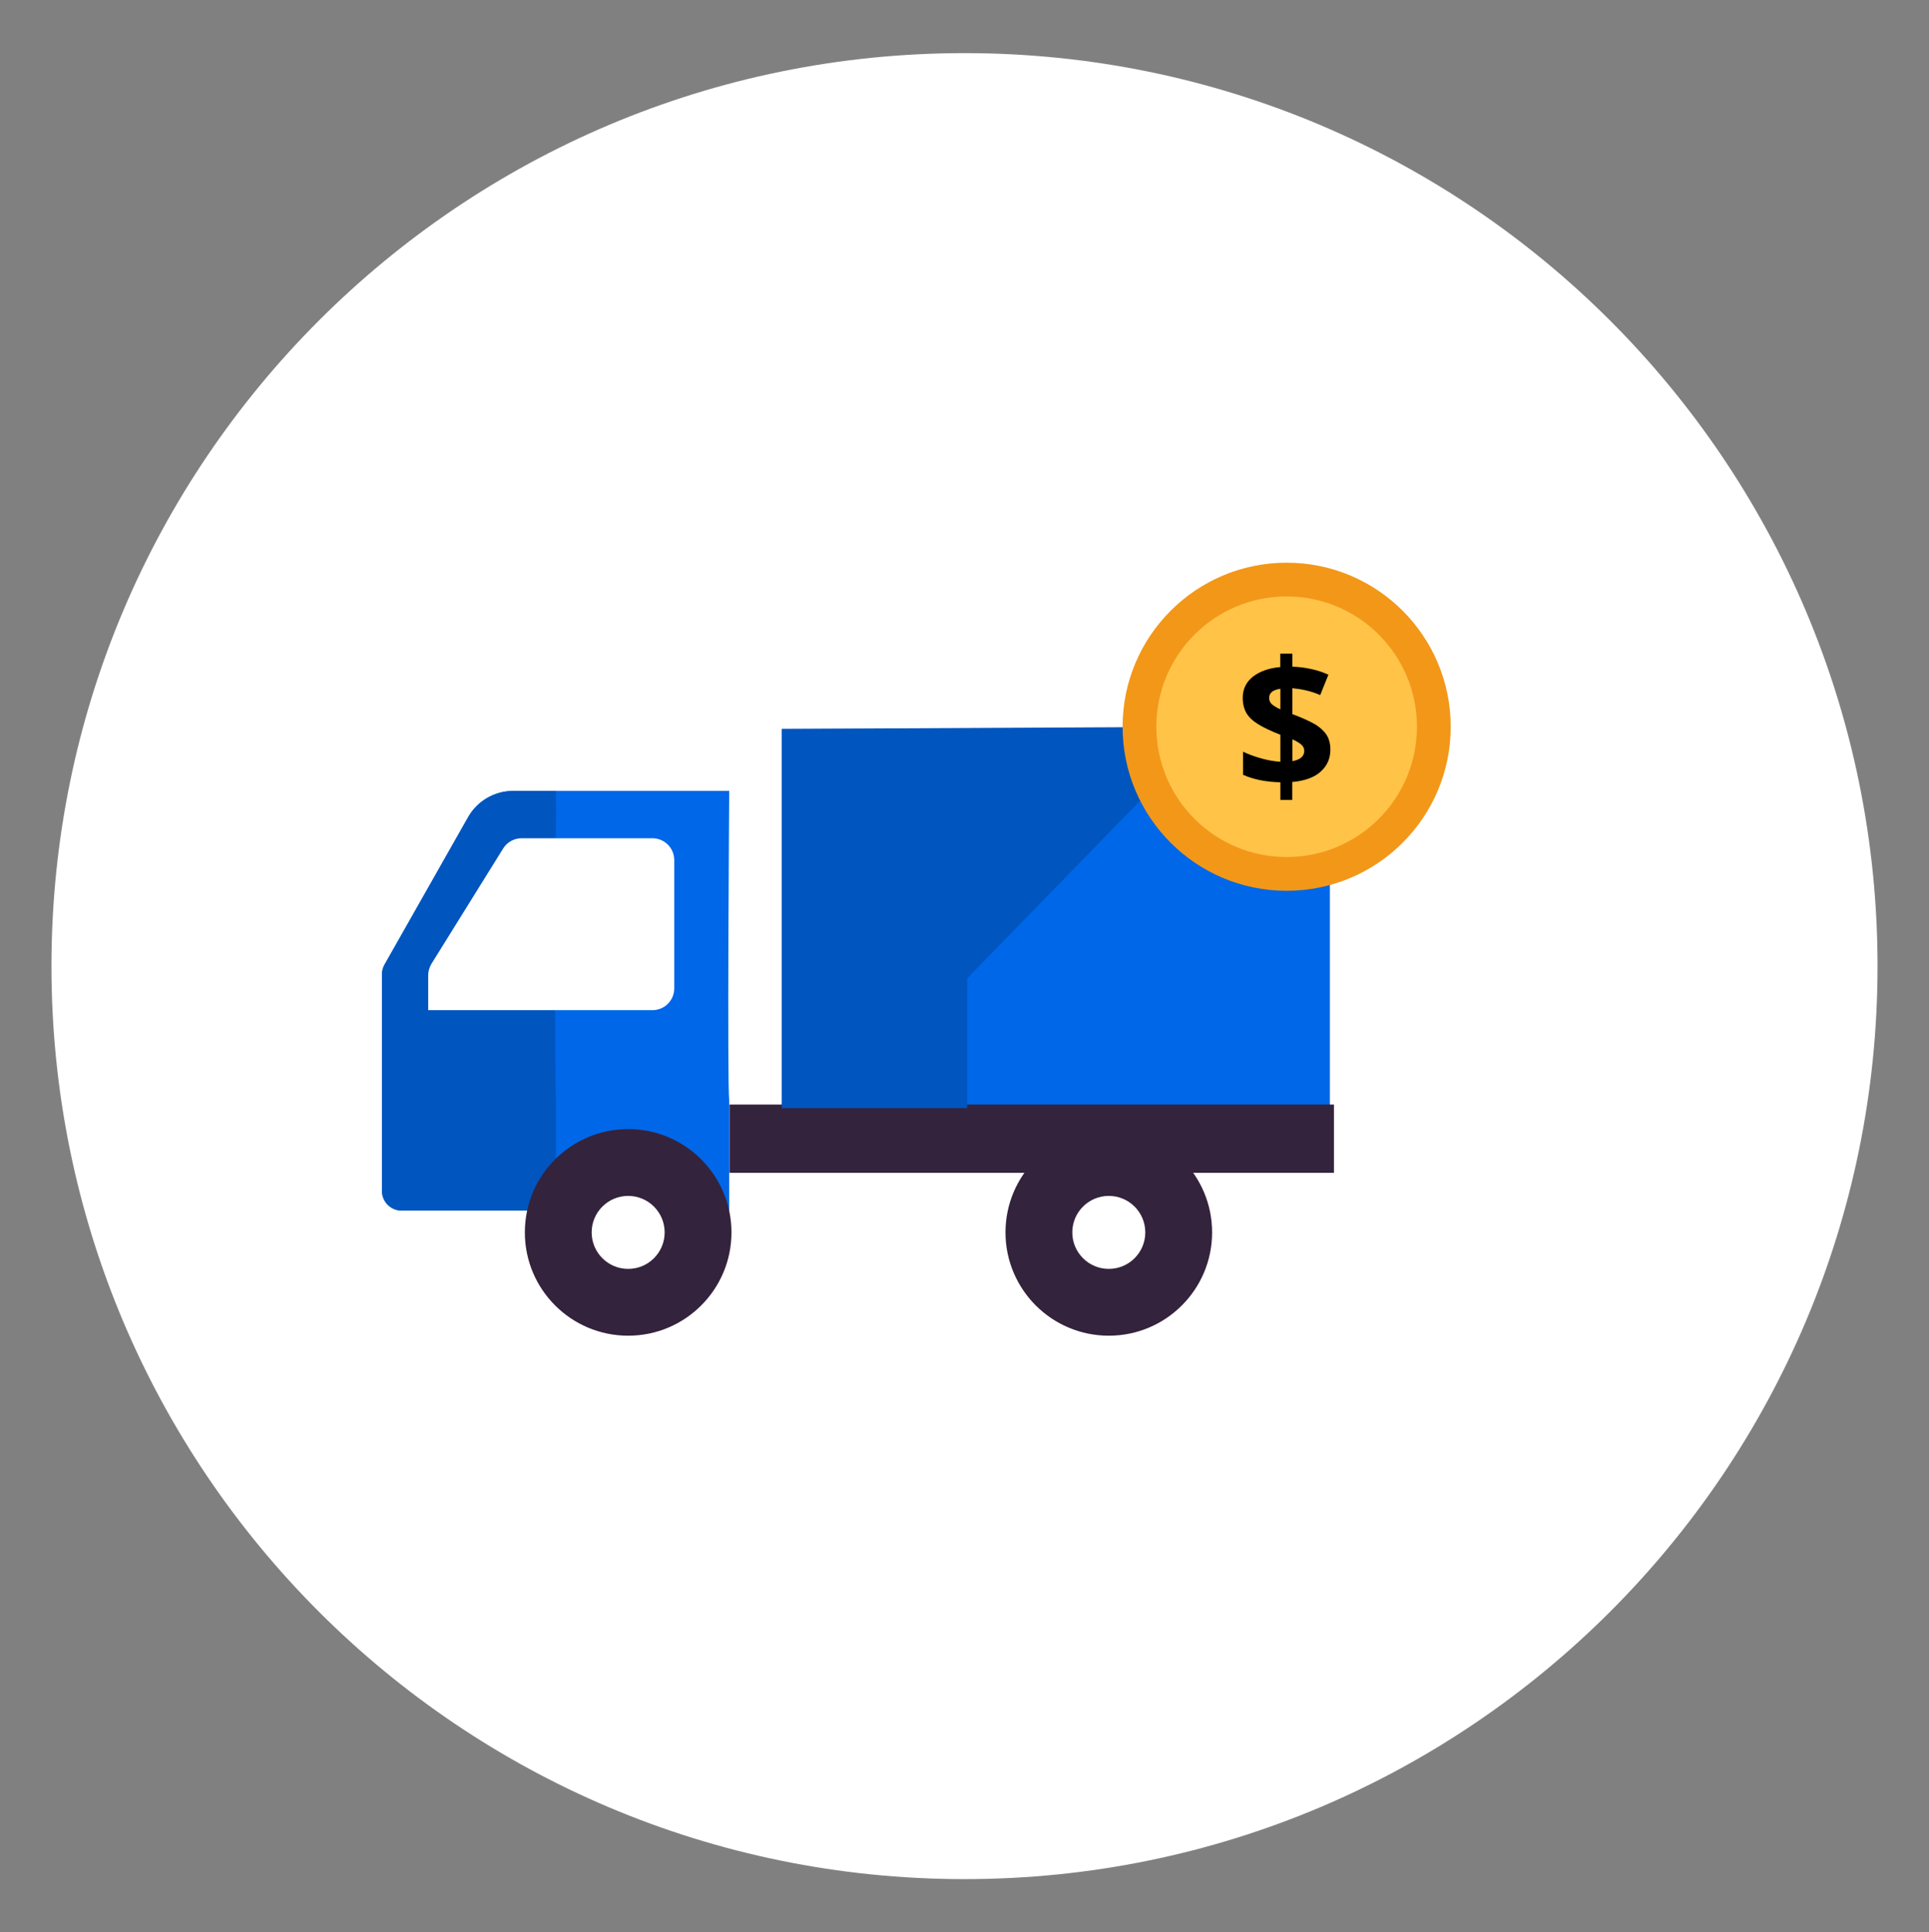 <svg enable-background="new 0 0 197.18 197.52" viewBox="0 0 197.18 197.52" xmlns="http://www.w3.org/2000/svg"><rect x="0" y="0" width="197.18" height="197.52" fill="#808080" stroke="none"/><path d="m98.59 192.09c-51.55 0-93.33-41.79-93.33-93.33 0-51.54 41.79-93.33 93.33-93.33 51.54 0 93.33 41.79 93.33 93.33 0 51.54-41.78 93.33-93.33 93.33z" fill="#fff"/><path d="m74.54 112.52c-.22-2.02 0-31.67 0-31.67h-22.07c-1.91 0-3.67 1.02-4.61 2.68l-8.55 15.08c-.17.3-.26.64-.26.99v22.14c0 1.11.9 2.01 2.01 2.01h33.48z" fill="#0067e8"/><path d="m56.84 112.52c-.22-2.02 0-31.67 0-31.67h-4.38c-1.91 0-3.67 1.02-4.61 2.68l-8.55 15.08c-.17.3-.26.64-.26.99v22.14c0 1.11.9 2.01 2.01 2.01h15.78v-11.23z" fill="#0055bf"/><circle cx="64.21" cy="125.98" fill="#34233c" r="10.56"/><circle cx="64.21" cy="125.98" fill="#fff" r="3.73"/><path d="m68.92 87.92v13.12c0 1.22-.99 2.22-2.22 2.22h-16.47-6.46v-3.56c0-.41.12-.82.33-1.17l7.33-11.79c.4-.65 1.12-1.05 1.88-1.05h13.4c1.22.01 2.21 1 2.21 2.23z" fill="#fff"/><path d="m79.92 74.51h56.01v38.76h-56.01z" fill="#0067e8" transform="matrix(-1 0 0 -1 215.859 187.791)"/><path d="m74.56 112.91h61.79v6.98h-61.79z" fill="#34233c" transform="matrix(-1 0 0 -1 210.915 232.8)"/><circle cx="113.34" cy="125.98" fill="#34233c" r="10.56"/><circle cx="113.34" cy="125.98" fill="#fff" r="3.73"/><path d="m79.92 113.28v-38.77l43.98-.22-25.04 25.72v13.27z" fill="#0055bf"/><circle cx="131.52" cy="74.29" fill="#f39719" r="16.77"/><circle cx="131.52" cy="74.29" fill="#ffc347" r="13.32"/><path d="m130.88 81.76v-1.79c-.79-.02-1.5-.1-2.12-.23s-1.19-.31-1.7-.54v-2.36c.5.24 1.1.47 1.8.67s1.37.32 2.02.36v-2.76c-.94-.37-1.69-.72-2.26-1.07s-.97-.73-1.22-1.16c-.24-.43-.37-.94-.37-1.54 0-.91.36-1.64 1.07-2.19.71-.54 1.64-.86 2.77-.96v-1.37h1.23v1.33c1.35.05 2.58.32 3.69.82l-.84 2.08c-.49-.21-.98-.37-1.47-.48s-.95-.18-1.38-.22v2.65c.66.24 1.29.51 1.88.8.6.29 1.08.65 1.45 1.09s.56 1.02.56 1.74c0 .89-.32 1.63-.97 2.23s-1.62.96-2.93 1.08v1.83h-1.21zm0-9.25v-2.1c-.77.11-1.15.42-1.15.93 0 .26.09.47.27.64.19.17.48.35.88.53zm1.23 5.3c.8-.15 1.21-.5 1.21-1.06 0-.24-.1-.45-.3-.63s-.5-.36-.91-.54z"/></svg>